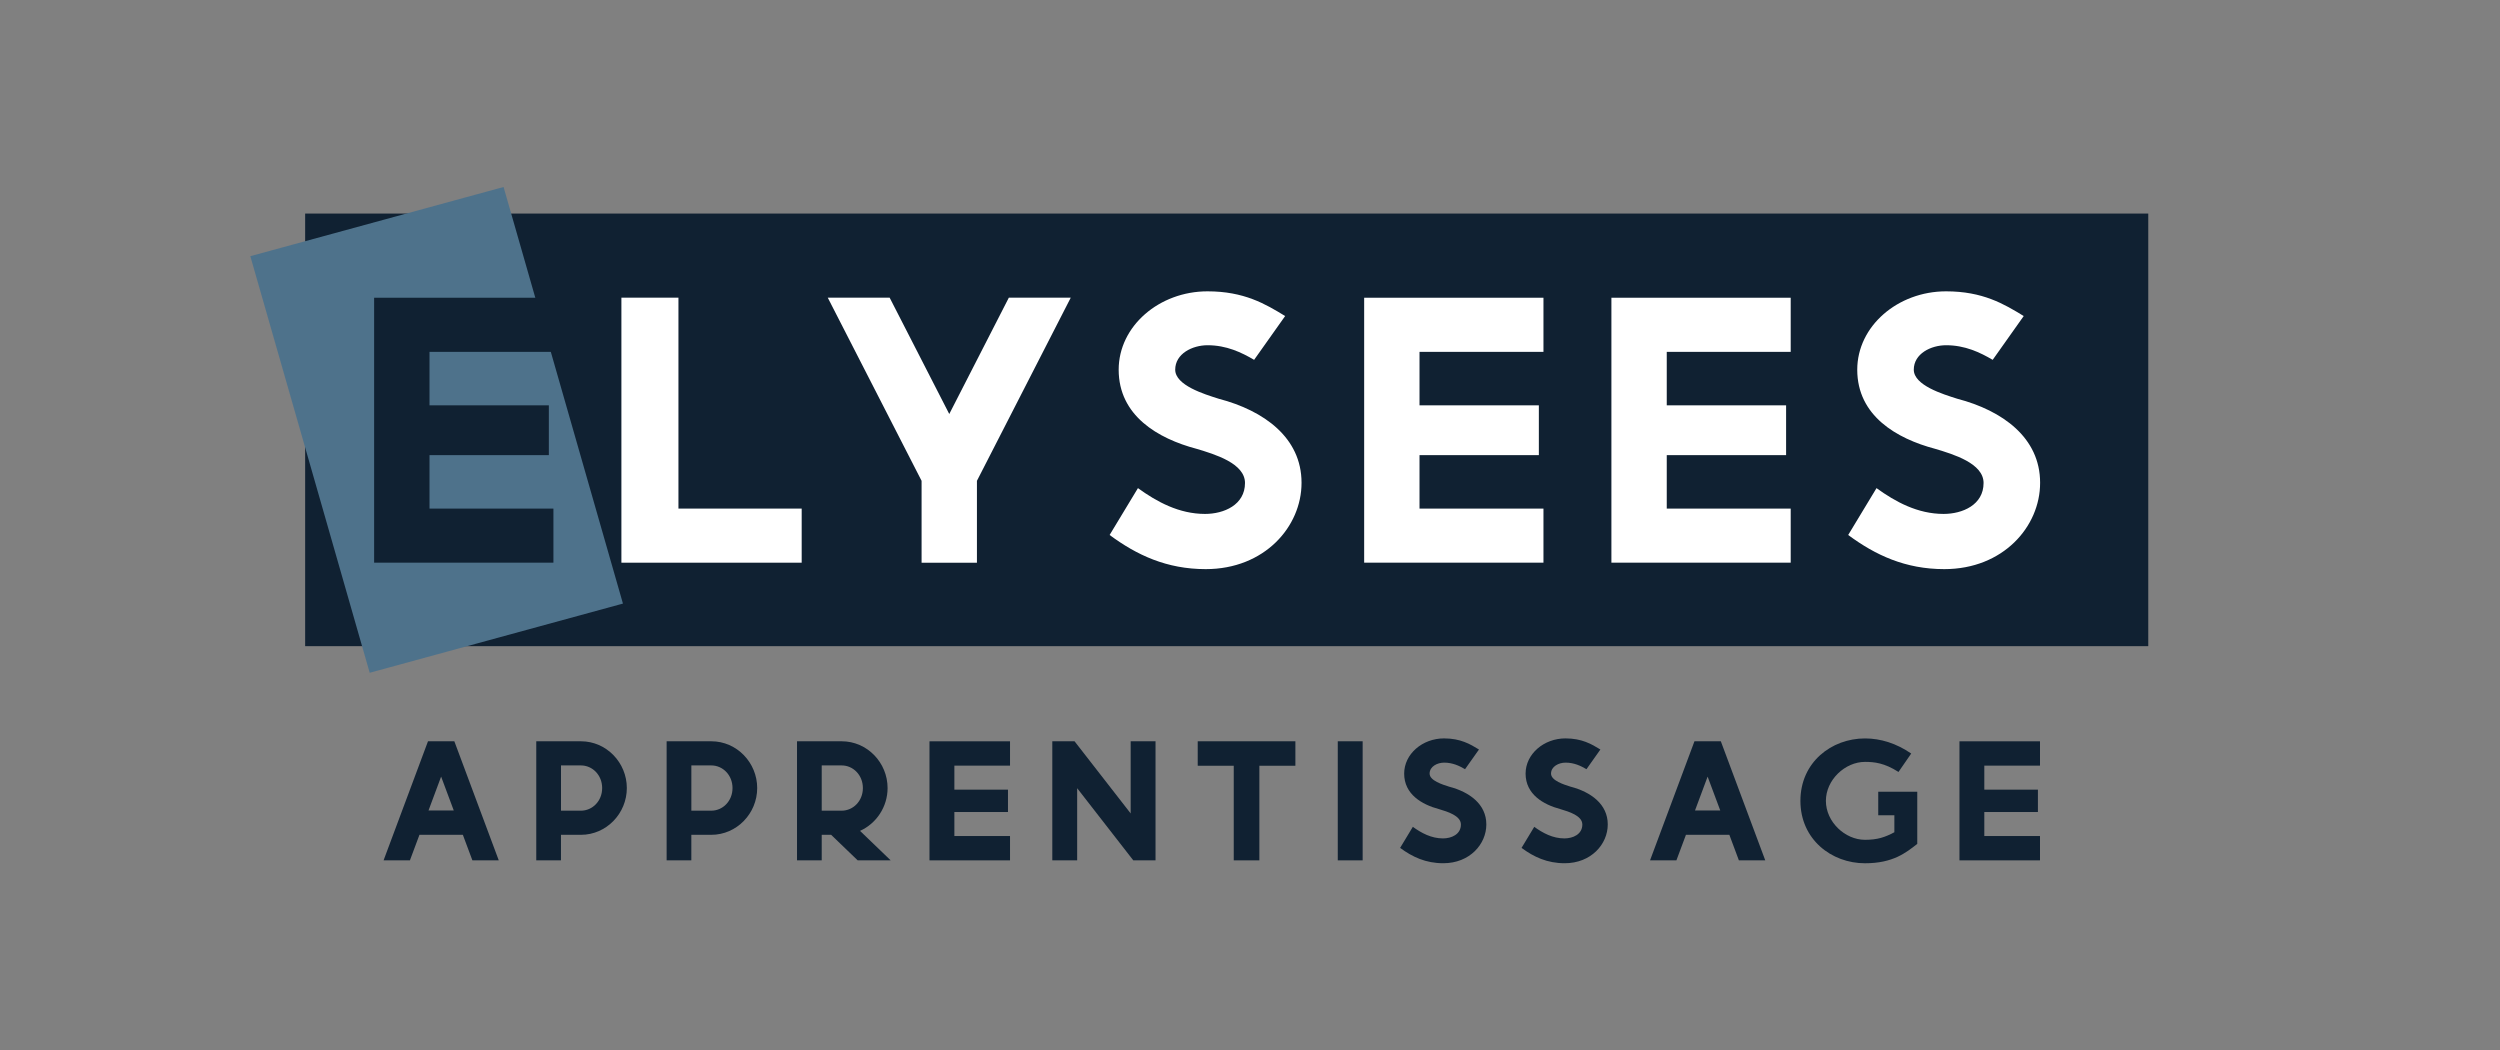 <?xml version="1.0" encoding="utf-8"?>
<!-- Generator: Adobe Illustrator 26.0.3, SVG Export Plug-In . SVG Version: 6.00 Build 0)  -->
<svg version="1.1" id="Calque_1" xmlns="http://www.w3.org/2000/svg" xmlns:xlink="http://www.w3.org/1999/xlink" x="0px" y="0px"
	 viewBox="0 0 841.89 353.67" style="enable-background:new 0 0 841.89 353.67;" xml:space="preserve">
<rect x="0" y="0" width="841.89" height="353.67" fill="#808080" stroke="none"/>
<style type="text/css">
	.st0{fill:#102132;}
	.st1{fill:#4E728B;}
	.st2{fill:#FFFFFF;}
</style>
<g>
	<rect x="102.76" y="71.92" class="st0" width="620.68" height="145.68"/>
	<polygon class="st1" points="209.78,203.26 124.5,226.56 84.3,86.27 169.58,62.97  "/>
	<g>
		<g>
			<path class="st0" d="M186.37,100.27v18.22h-41.73v18.01h40.19v16.76h-40.19v18.01h41.73v18.22h-60.38v-89.23H186.37z"/>
			<path class="st2" d="M228.47,100.25v71.02h41.5v18.22h-60.71v-89.25H228.47z"/>
			<path class="st2" d="M299.6,100.25l20.07,39.17l20.06-39.17h20.85l-31.59,61.67v27.58h-18.64v-27.58l-31.59-61.67H299.6z"/>
			<path class="st2" d="M432.78,106.43l-10.45,14.75c-4.27-2.51-9.31-4.92-15.68-4.92c-5.1,0-10.89,2.84-10.89,8.23      c0,5.26,9.74,8.24,14.68,9.8c15.23,3.98,27.86,13.11,27.86,28.26v0.04v0.04c0,14.7-12.43,29.03-32.27,29.03      c-13.12,0-23.2-4.72-32.36-11.5l9.54-15.78c6.39,4.63,13.87,8.69,22.59,8.69c6.36,0,13.46-3.04,13.46-10.42      c0-6.59-10.05-9.64-16.33-11.51c-12.99-3.44-26.21-11.14-26.21-26.63c0-14.72,13.69-26.4,29.91-26.4      C418.98,98.11,426.13,102.36,432.78,106.43z"/>
			<path class="st2" d="M519.77,100.27v18.22h-41.74v18.01h40.19v16.76h-40.19v18.01h41.74v18.22h-60.38v-89.23H519.77z"/>
			<path class="st2" d="M603.03,100.27v18.22h-41.74v18.01h40.19v16.76h-40.19v18.01h41.74v18.22h-60.38v-89.23H603.03z"/>
			<path class="st2" d="M681.5,106.43l-10.45,14.75c-4.27-2.51-9.31-4.92-15.68-4.92c-5.11,0-10.89,2.84-10.89,8.23      c0,5.26,9.74,8.24,14.68,9.8c15.23,3.98,27.86,13.11,27.86,28.26v0.04v0.04c0,14.7-12.43,29.03-32.27,29.03      c-13.12,0-23.2-4.72-32.36-11.5l9.54-15.78c6.39,4.63,13.87,8.69,22.59,8.69c6.36,0,13.46-3.04,13.46-10.42      c0-6.59-10.05-9.64-16.33-11.51c-12.99-3.44-26.21-11.14-26.21-26.63c0-14.72,13.69-26.4,29.91-26.4      C667.71,98.11,674.86,102.36,681.5,106.43z"/>
		</g>
	</g>
	<g>
		<g>
			<path class="st0" d="M153,249.63l14.96,40.1h-8.88l-3.21-8.6h-14.62l-3.21,8.6h-8.87l14.96-40.1H153z M144.3,272.94h8.51      l-4.26-11.41L144.3,272.94z"/>
			<path class="st0" d="M195.62,249.63c8.63,0,15.47,7.22,15.47,15.75c0,8.53-6.85,15.75-15.47,15.75h-6.71v8.6h-8.32v-40.1H195.62z       M188.92,273h6.71c3.87,0,7.15-3.24,7.15-7.62c0-4.37-3.28-7.62-7.15-7.62h-6.71V273z"/>
			<path class="st0" d="M239.52,249.63c8.63,0,15.47,7.22,15.47,15.75c0,8.53-6.85,15.75-15.47,15.75h-6.71v8.6h-8.32v-40.1H239.52z       M232.82,273h6.71c3.87,0,7.15-3.24,7.15-7.62c0-4.37-3.28-7.62-7.15-7.62h-6.71V273z"/>
			<path class="st0" d="M283.43,249.63c8.63,0,15.47,7.22,15.47,15.75c0,6.34-3.79,11.96-9.28,14.42l10.31,9.92h-11.11l-8.94-8.6      h-3.16v8.6h-8.32v-40.1H283.43z M276.72,273h6.71c3.87,0,7.15-3.24,7.15-7.62c0-4.37-3.28-7.62-7.15-7.62h-6.71V273z"/>
			<path class="st0" d="M340.13,249.64v8.19h-18.74v8.09h18.05v7.53h-18.05v8.09h18.74v8.19h-27.12v-40.09H340.13z"/>
			<path class="st0" d="M361.86,249.63l18.9,24.3v-24.3h8.37v40.1h-7.49l-18.9-24.3v24.3h-8.37v-40.1H361.86z M354.38,289.73h0.19      H354.38z"/>
			<path class="st0" d="M436.23,249.63v8.24H424.1v31.86h-8.63v-31.86h-12.13v-8.24H436.23z"/>
			<path class="st0" d="M458.88,249.63v40.1h-8.38v-40.1H458.88z"/>
			<path class="st0" d="M498.05,252.4l-4.69,6.63c-1.92-1.13-4.18-2.21-7.04-2.21c-2.29,0-4.89,1.28-4.89,3.7      c0,2.36,4.37,3.7,6.59,4.4c6.84,1.79,12.51,5.89,12.51,12.7v0.02v0.02c0,6.6-5.58,13.04-14.5,13.04      c-5.89,0-10.42-2.12-14.53-5.17l4.28-7.09c2.87,2.08,6.23,3.9,10.15,3.9c2.86,0,6.04-1.36,6.04-4.68c0-2.96-4.52-4.33-7.34-5.17      c-5.83-1.55-11.77-5.01-11.77-11.97c0-6.61,6.15-11.86,13.43-11.86C491.86,248.67,495.07,250.58,498.05,252.4z"/>
			<path class="st0" d="M538.94,252.4l-4.69,6.63c-1.92-1.13-4.18-2.21-7.04-2.21c-2.29,0-4.89,1.28-4.89,3.7      c0,2.36,4.37,3.7,6.59,4.4c6.84,1.79,12.51,5.89,12.51,12.7v0.02v0.02c0,6.6-5.58,13.04-14.5,13.04      c-5.89,0-10.42-2.12-14.53-5.17l4.28-7.09c2.87,2.08,6.23,3.9,10.15,3.9c2.86,0,6.04-1.36,6.04-4.68c0-2.96-4.52-4.33-7.34-5.17      c-5.83-1.55-11.77-5.01-11.77-11.97c0-6.61,6.15-11.86,13.43-11.86C532.75,248.67,535.96,250.58,538.94,252.4z"/>
			<path class="st0" d="M579.5,249.63l14.96,40.1h-8.88l-3.21-8.6h-14.62l-3.21,8.6h-8.88l14.96-40.1H579.5z M570.8,272.94h8.51      l-4.26-11.41L570.8,272.94z"/>
			<path class="st0" d="M643.61,253.76l-4.28,6.2c-4.75-3.03-8.11-3.39-11.29-3.39c-6.69,0-13.16,6.04-13.16,13.12      s6.44,13.12,13.16,13.12c4.22,0,6.77-0.87,9.9-2.55v-5.71h-5.43v-7.92h13.14v17.56c-3.84,2.99-8.18,6.52-17.61,6.52      c-11.27,0-21.74-8.02-21.74-21.02c0-12.99,10.46-21.02,21.74-21.02C633.35,248.67,638.63,250.34,643.61,253.76z"/>
			<path class="st0" d="M686.98,249.64v8.19h-18.75v8.09h18.05v7.53h-18.05v8.09h18.75v8.19h-27.12v-40.09H686.98z"/>
		</g>
	</g>
</g>
</svg>
